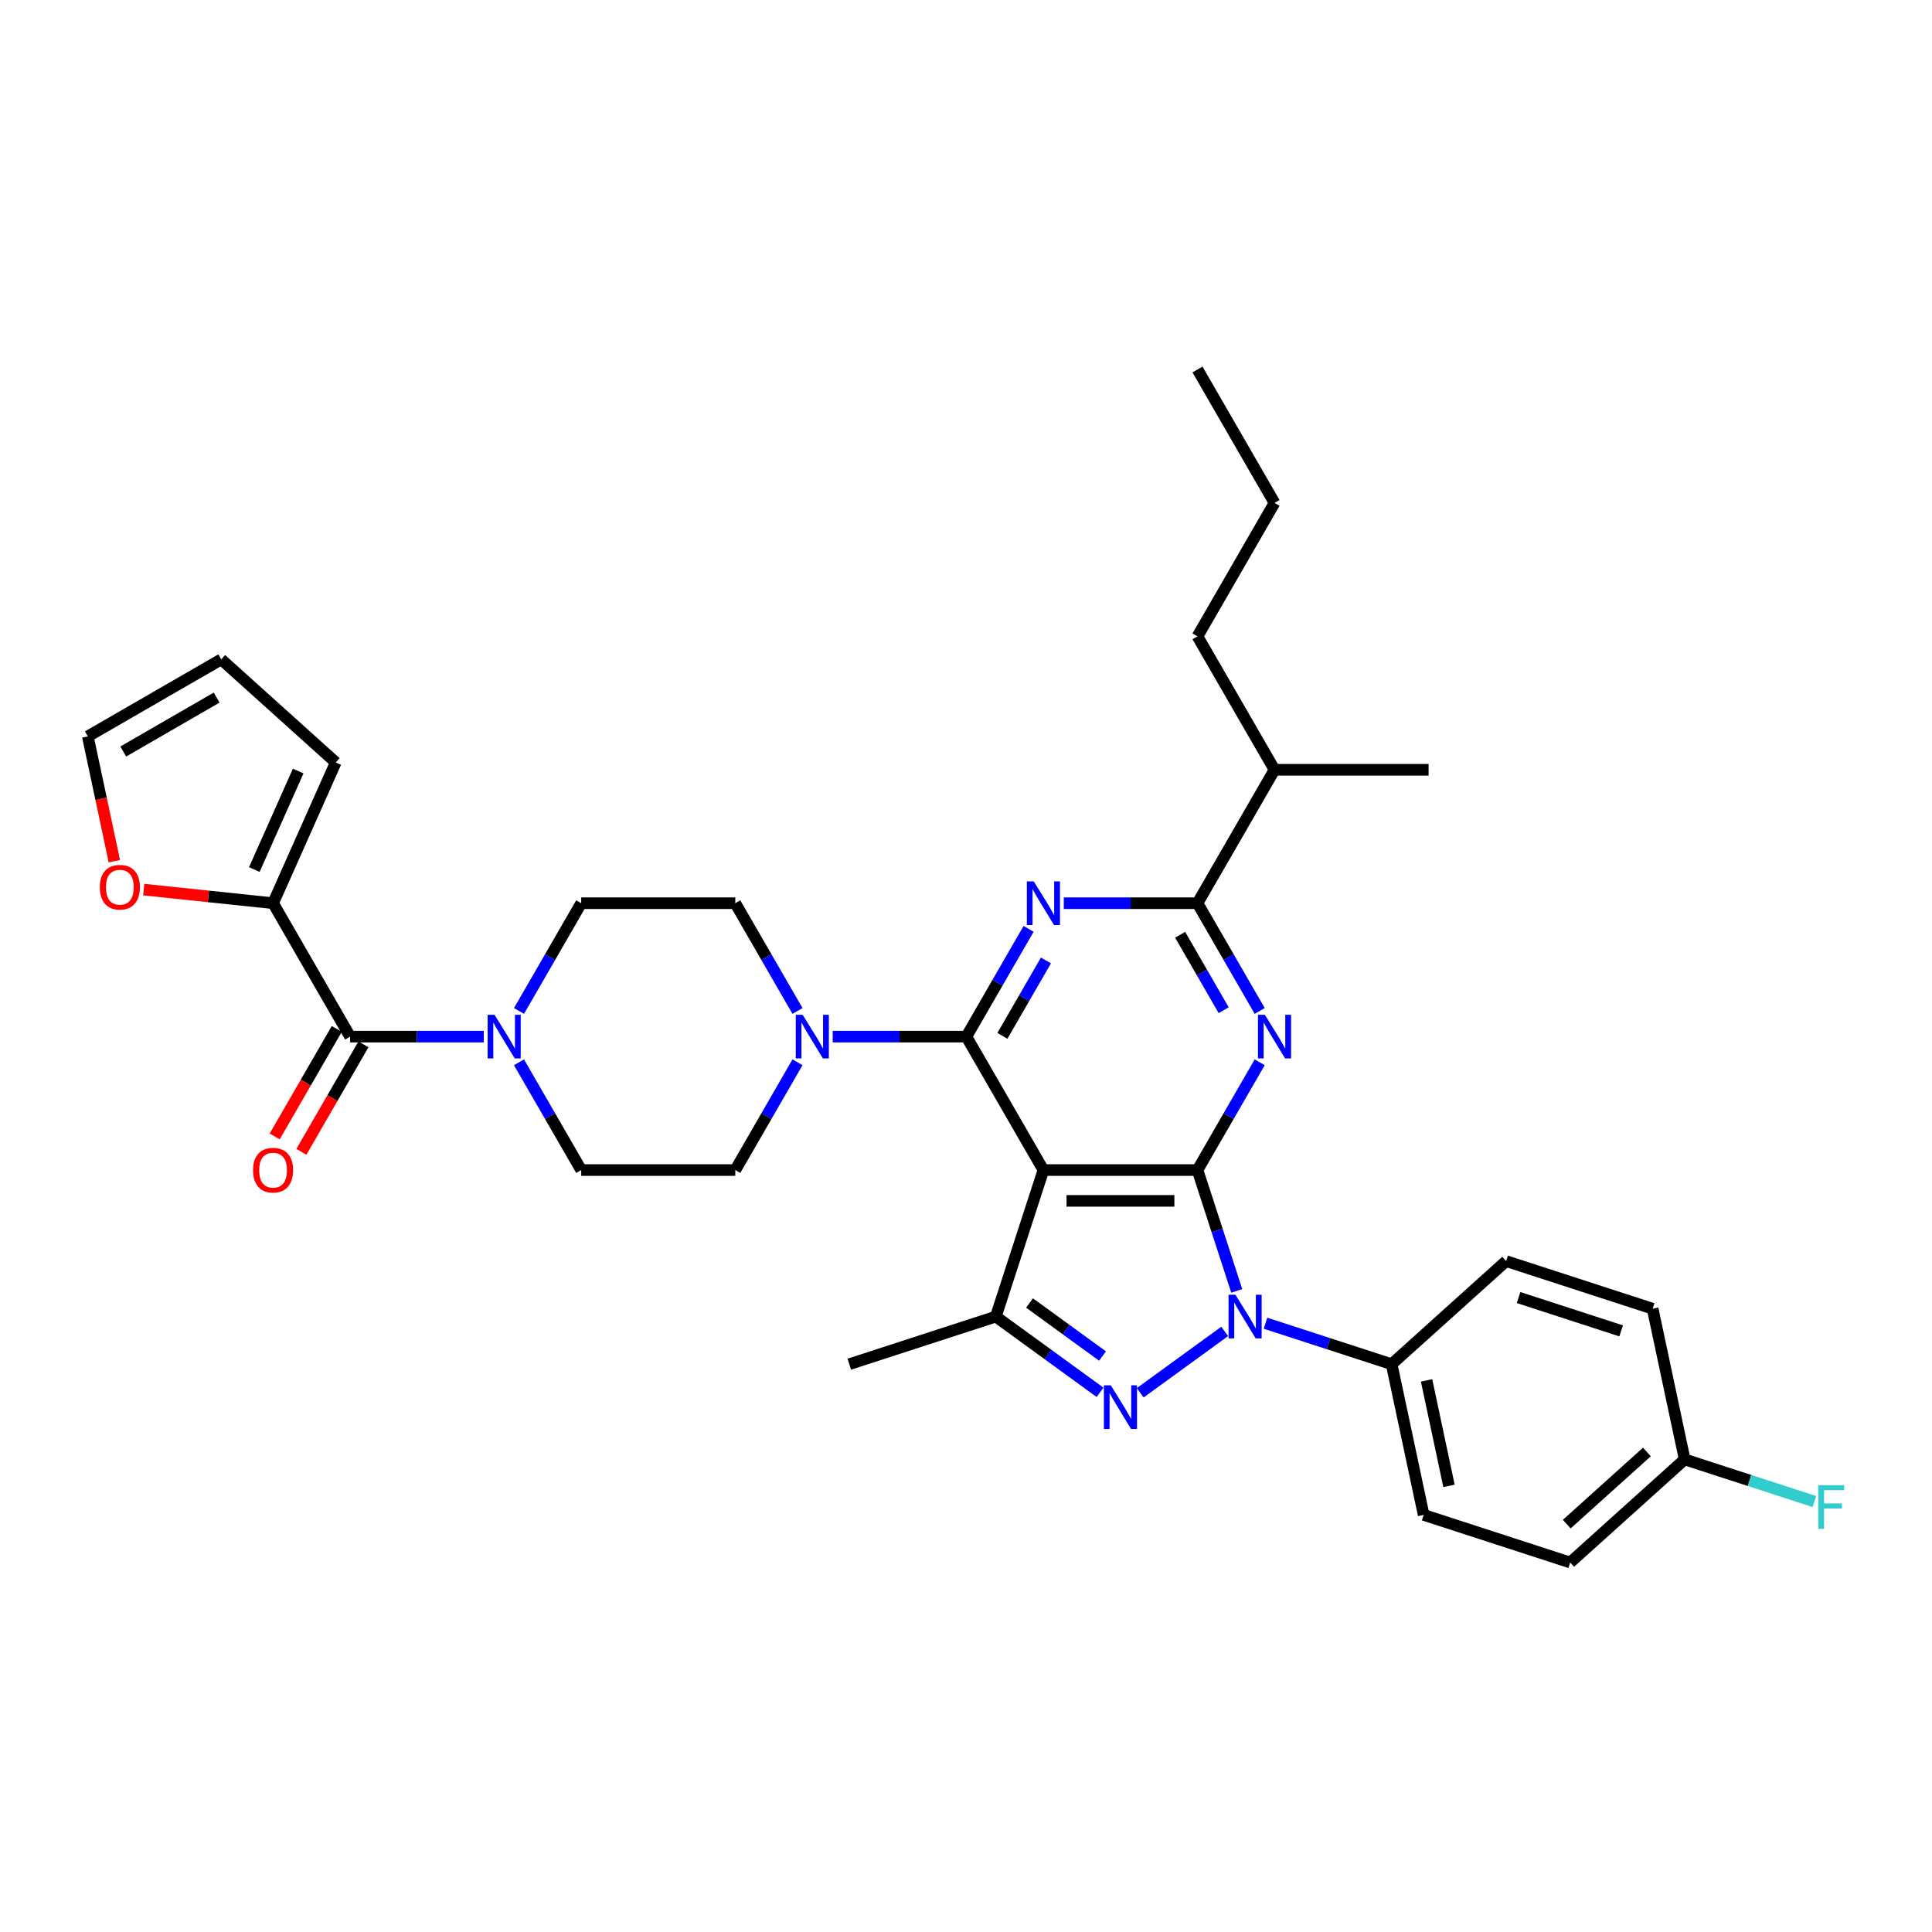 <?xml version='1.0' encoding='iso-8859-1'?>
<svg version='1.1' baseProfile='full'
              xmlns='http://www.w3.org/2000/svg'
                      xmlns:rdkit='http://www.rdkit.org/xml'
                      xmlns:xlink='http://www.w3.org/1999/xlink'
                  xml:space='preserve'
width='1000px' height='1000px' viewBox='0 0 1000 1000'>
<!-- END OF HEADER -->
<rect style='opacity:1.0;fill:#FFFFFF;stroke:none' width='1000' height='1000' x='0' y='0'> </rect>
<path class='bond-0' d='M 619.818,605.62 L 540.072,605.62' style='fill:none;fill-rule:evenodd;stroke:#000000;stroke-width:6px;stroke-linecap:butt;stroke-linejoin:miter;stroke-opacity:1' />
<path class='bond-0' d='M 607.856,621.569 L 552.034,621.569' style='fill:none;fill-rule:evenodd;stroke:#000000;stroke-width:6px;stroke-linecap:butt;stroke-linejoin:miter;stroke-opacity:1' />
<path class='bond-2' d='M 619.818,605.62 L 629.981,636.898' style='fill:none;fill-rule:evenodd;stroke:#000000;stroke-width:6px;stroke-linecap:butt;stroke-linejoin:miter;stroke-opacity:1' />
<path class='bond-2' d='M 629.981,636.898 L 640.144,668.177' style='fill:none;fill-rule:evenodd;stroke:#0000FF;stroke-width:6px;stroke-linecap:butt;stroke-linejoin:miter;stroke-opacity:1' />
<path class='bond-4' d='M 619.818,605.62 L 635.919,577.732' style='fill:none;fill-rule:evenodd;stroke:#000000;stroke-width:6px;stroke-linecap:butt;stroke-linejoin:miter;stroke-opacity:1' />
<path class='bond-4' d='M 635.919,577.732 L 652.02,549.844' style='fill:none;fill-rule:evenodd;stroke:#0000FF;stroke-width:6px;stroke-linecap:butt;stroke-linejoin:miter;stroke-opacity:1' />
<path class='bond-1' d='M 540.072,605.62 L 500.199,536.558' style='fill:none;fill-rule:evenodd;stroke:#000000;stroke-width:6px;stroke-linecap:butt;stroke-linejoin:miter;stroke-opacity:1' />
<path class='bond-6' d='M 540.072,605.62 L 515.429,681.462' style='fill:none;fill-rule:evenodd;stroke:#000000;stroke-width:6px;stroke-linecap:butt;stroke-linejoin:miter;stroke-opacity:1' />
<path class='bond-8' d='M 500.199,536.558 L 465.605,536.558' style='fill:none;fill-rule:evenodd;stroke:#000000;stroke-width:6px;stroke-linecap:butt;stroke-linejoin:miter;stroke-opacity:1' />
<path class='bond-8' d='M 465.605,536.558 L 431.012,536.558' style='fill:none;fill-rule:evenodd;stroke:#0000FF;stroke-width:6px;stroke-linecap:butt;stroke-linejoin:miter;stroke-opacity:1' />
<path class='bond-35' d='M 500.199,536.558 L 516.3,508.67' style='fill:none;fill-rule:evenodd;stroke:#000000;stroke-width:6px;stroke-linecap:butt;stroke-linejoin:miter;stroke-opacity:1' />
<path class='bond-35' d='M 516.3,508.67 L 532.401,480.782' style='fill:none;fill-rule:evenodd;stroke:#0000FF;stroke-width:6px;stroke-linecap:butt;stroke-linejoin:miter;stroke-opacity:1' />
<path class='bond-35' d='M 518.842,536.166 L 530.113,516.644' style='fill:none;fill-rule:evenodd;stroke:#000000;stroke-width:6px;stroke-linecap:butt;stroke-linejoin:miter;stroke-opacity:1' />
<path class='bond-35' d='M 530.113,516.644 L 541.383,497.123' style='fill:none;fill-rule:evenodd;stroke:#0000FF;stroke-width:6px;stroke-linecap:butt;stroke-linejoin:miter;stroke-opacity:1' />
<path class='bond-3' d='M 633.902,689.133 L 590.177,720.902' style='fill:none;fill-rule:evenodd;stroke:#0000FF;stroke-width:6px;stroke-linecap:butt;stroke-linejoin:miter;stroke-opacity:1' />
<path class='bond-12' d='M 655.019,684.893 L 687.661,695.499' style='fill:none;fill-rule:evenodd;stroke:#0000FF;stroke-width:6px;stroke-linecap:butt;stroke-linejoin:miter;stroke-opacity:1' />
<path class='bond-12' d='M 687.661,695.499 L 720.303,706.105' style='fill:none;fill-rule:evenodd;stroke:#000000;stroke-width:6px;stroke-linecap:butt;stroke-linejoin:miter;stroke-opacity:1' />
<path class='bond-34' d='M 569.386,720.665 L 542.408,701.064' style='fill:none;fill-rule:evenodd;stroke:#0000FF;stroke-width:6px;stroke-linecap:butt;stroke-linejoin:miter;stroke-opacity:1' />
<path class='bond-34' d='M 542.408,701.064 L 515.429,681.462' style='fill:none;fill-rule:evenodd;stroke:#000000;stroke-width:6px;stroke-linecap:butt;stroke-linejoin:miter;stroke-opacity:1' />
<path class='bond-34' d='M 570.667,701.881 L 551.782,688.16' style='fill:none;fill-rule:evenodd;stroke:#0000FF;stroke-width:6px;stroke-linecap:butt;stroke-linejoin:miter;stroke-opacity:1' />
<path class='bond-34' d='M 551.782,688.16 L 532.897,674.44' style='fill:none;fill-rule:evenodd;stroke:#000000;stroke-width:6px;stroke-linecap:butt;stroke-linejoin:miter;stroke-opacity:1' />
<path class='bond-7' d='M 652.02,523.272 L 635.919,495.384' style='fill:none;fill-rule:evenodd;stroke:#0000FF;stroke-width:6px;stroke-linecap:butt;stroke-linejoin:miter;stroke-opacity:1' />
<path class='bond-7' d='M 635.919,495.384 L 619.818,467.496' style='fill:none;fill-rule:evenodd;stroke:#000000;stroke-width:6px;stroke-linecap:butt;stroke-linejoin:miter;stroke-opacity:1' />
<path class='bond-7' d='M 633.377,522.88 L 622.106,503.359' style='fill:none;fill-rule:evenodd;stroke:#0000FF;stroke-width:6px;stroke-linecap:butt;stroke-linejoin:miter;stroke-opacity:1' />
<path class='bond-7' d='M 622.106,503.359 L 610.836,483.837' style='fill:none;fill-rule:evenodd;stroke:#000000;stroke-width:6px;stroke-linecap:butt;stroke-linejoin:miter;stroke-opacity:1' />
<path class='bond-5' d='M 550.63,467.496 L 585.224,467.496' style='fill:none;fill-rule:evenodd;stroke:#0000FF;stroke-width:6px;stroke-linecap:butt;stroke-linejoin:miter;stroke-opacity:1' />
<path class='bond-5' d='M 585.224,467.496 L 619.818,467.496' style='fill:none;fill-rule:evenodd;stroke:#000000;stroke-width:6px;stroke-linecap:butt;stroke-linejoin:miter;stroke-opacity:1' />
<path class='bond-26' d='M 515.429,681.462 L 439.586,706.105' style='fill:none;fill-rule:evenodd;stroke:#000000;stroke-width:6px;stroke-linecap:butt;stroke-linejoin:miter;stroke-opacity:1' />
<path class='bond-22' d='M 619.818,467.496 L 659.69,398.434' style='fill:none;fill-rule:evenodd;stroke:#000000;stroke-width:6px;stroke-linecap:butt;stroke-linejoin:miter;stroke-opacity:1' />
<path class='bond-14' d='M 412.783,523.272 L 396.682,495.384' style='fill:none;fill-rule:evenodd;stroke:#0000FF;stroke-width:6px;stroke-linecap:butt;stroke-linejoin:miter;stroke-opacity:1' />
<path class='bond-14' d='M 396.682,495.384 L 380.58,467.496' style='fill:none;fill-rule:evenodd;stroke:#000000;stroke-width:6px;stroke-linecap:butt;stroke-linejoin:miter;stroke-opacity:1' />
<path class='bond-15' d='M 412.783,549.844 L 396.682,577.732' style='fill:none;fill-rule:evenodd;stroke:#0000FF;stroke-width:6px;stroke-linecap:butt;stroke-linejoin:miter;stroke-opacity:1' />
<path class='bond-15' d='M 396.682,577.732 L 380.58,605.62' style='fill:none;fill-rule:evenodd;stroke:#000000;stroke-width:6px;stroke-linecap:butt;stroke-linejoin:miter;stroke-opacity:1' />
<path class='bond-9' d='M 181.216,536.558 L 215.81,536.558' style='fill:none;fill-rule:evenodd;stroke:#000000;stroke-width:6px;stroke-linecap:butt;stroke-linejoin:miter;stroke-opacity:1' />
<path class='bond-9' d='M 215.81,536.558 L 250.404,536.558' style='fill:none;fill-rule:evenodd;stroke:#0000FF;stroke-width:6px;stroke-linecap:butt;stroke-linejoin:miter;stroke-opacity:1' />
<path class='bond-11' d='M 181.216,536.558 L 141.343,467.496' style='fill:none;fill-rule:evenodd;stroke:#000000;stroke-width:6px;stroke-linecap:butt;stroke-linejoin:miter;stroke-opacity:1' />
<path class='bond-18' d='M 174.31,532.571 L 158.246,560.395' style='fill:none;fill-rule:evenodd;stroke:#000000;stroke-width:6px;stroke-linecap:butt;stroke-linejoin:miter;stroke-opacity:1' />
<path class='bond-18' d='M 158.246,560.395 L 142.181,588.219' style='fill:none;fill-rule:evenodd;stroke:#FF0000;stroke-width:6px;stroke-linecap:butt;stroke-linejoin:miter;stroke-opacity:1' />
<path class='bond-18' d='M 188.122,540.545 L 172.058,568.37' style='fill:none;fill-rule:evenodd;stroke:#000000;stroke-width:6px;stroke-linecap:butt;stroke-linejoin:miter;stroke-opacity:1' />
<path class='bond-18' d='M 172.058,568.37 L 155.994,596.194' style='fill:none;fill-rule:evenodd;stroke:#FF0000;stroke-width:6px;stroke-linecap:butt;stroke-linejoin:miter;stroke-opacity:1' />
<path class='bond-10' d='M 268.632,549.844 L 284.734,577.732' style='fill:none;fill-rule:evenodd;stroke:#0000FF;stroke-width:6px;stroke-linecap:butt;stroke-linejoin:miter;stroke-opacity:1' />
<path class='bond-10' d='M 284.734,577.732 L 300.835,605.62' style='fill:none;fill-rule:evenodd;stroke:#000000;stroke-width:6px;stroke-linecap:butt;stroke-linejoin:miter;stroke-opacity:1' />
<path class='bond-37' d='M 268.632,523.272 L 284.734,495.384' style='fill:none;fill-rule:evenodd;stroke:#0000FF;stroke-width:6px;stroke-linecap:butt;stroke-linejoin:miter;stroke-opacity:1' />
<path class='bond-37' d='M 284.734,495.384 L 300.835,467.496' style='fill:none;fill-rule:evenodd;stroke:#000000;stroke-width:6px;stroke-linecap:butt;stroke-linejoin:miter;stroke-opacity:1' />
<path class='bond-13' d='M 141.343,467.496 L 107.869,463.978' style='fill:none;fill-rule:evenodd;stroke:#000000;stroke-width:6px;stroke-linecap:butt;stroke-linejoin:miter;stroke-opacity:1' />
<path class='bond-13' d='M 107.869,463.978 L 74.395,460.46' style='fill:none;fill-rule:evenodd;stroke:#FF0000;stroke-width:6px;stroke-linecap:butt;stroke-linejoin:miter;stroke-opacity:1' />
<path class='bond-19' d='M 141.343,467.496 L 173.779,394.645' style='fill:none;fill-rule:evenodd;stroke:#000000;stroke-width:6px;stroke-linecap:butt;stroke-linejoin:miter;stroke-opacity:1' />
<path class='bond-19' d='M 131.638,450.081 L 154.343,399.085' style='fill:none;fill-rule:evenodd;stroke:#000000;stroke-width:6px;stroke-linecap:butt;stroke-linejoin:miter;stroke-opacity:1' />
<path class='bond-23' d='M 720.303,706.105 L 736.883,784.108' style='fill:none;fill-rule:evenodd;stroke:#000000;stroke-width:6px;stroke-linecap:butt;stroke-linejoin:miter;stroke-opacity:1' />
<path class='bond-23' d='M 738.391,714.49 L 749.997,769.092' style='fill:none;fill-rule:evenodd;stroke:#000000;stroke-width:6px;stroke-linecap:butt;stroke-linejoin:miter;stroke-opacity:1' />
<path class='bond-24' d='M 720.303,706.105 L 779.566,652.745' style='fill:none;fill-rule:evenodd;stroke:#000000;stroke-width:6px;stroke-linecap:butt;stroke-linejoin:miter;stroke-opacity:1' />
<path class='bond-20' d='M 59.184,445.747 L 52.319,413.452' style='fill:none;fill-rule:evenodd;stroke:#FF0000;stroke-width:6px;stroke-linecap:butt;stroke-linejoin:miter;stroke-opacity:1' />
<path class='bond-20' d='M 52.319,413.452 L 45.455,381.157' style='fill:none;fill-rule:evenodd;stroke:#000000;stroke-width:6px;stroke-linecap:butt;stroke-linejoin:miter;stroke-opacity:1' />
<path class='bond-16' d='M 380.58,467.496 L 300.835,467.496' style='fill:none;fill-rule:evenodd;stroke:#000000;stroke-width:6px;stroke-linecap:butt;stroke-linejoin:miter;stroke-opacity:1' />
<path class='bond-17' d='M 380.58,605.62 L 300.835,605.62' style='fill:none;fill-rule:evenodd;stroke:#000000;stroke-width:6px;stroke-linecap:butt;stroke-linejoin:miter;stroke-opacity:1' />
<path class='bond-21' d='M 173.779,394.645 L 114.516,341.285' style='fill:none;fill-rule:evenodd;stroke:#000000;stroke-width:6px;stroke-linecap:butt;stroke-linejoin:miter;stroke-opacity:1' />
<path class='bond-38' d='M 45.455,381.157 L 114.516,341.285' style='fill:none;fill-rule:evenodd;stroke:#000000;stroke-width:6px;stroke-linecap:butt;stroke-linejoin:miter;stroke-opacity:1' />
<path class='bond-38' d='M 63.788,388.989 L 112.132,361.078' style='fill:none;fill-rule:evenodd;stroke:#000000;stroke-width:6px;stroke-linecap:butt;stroke-linejoin:miter;stroke-opacity:1' />
<path class='bond-30' d='M 659.69,398.434 L 619.818,329.373' style='fill:none;fill-rule:evenodd;stroke:#000000;stroke-width:6px;stroke-linecap:butt;stroke-linejoin:miter;stroke-opacity:1' />
<path class='bond-31' d='M 659.69,398.434 L 739.436,398.434' style='fill:none;fill-rule:evenodd;stroke:#000000;stroke-width:6px;stroke-linecap:butt;stroke-linejoin:miter;stroke-opacity:1' />
<path class='bond-27' d='M 736.883,784.108 L 812.726,808.751' style='fill:none;fill-rule:evenodd;stroke:#000000;stroke-width:6px;stroke-linecap:butt;stroke-linejoin:miter;stroke-opacity:1' />
<path class='bond-28' d='M 779.566,652.745 L 855.408,677.388' style='fill:none;fill-rule:evenodd;stroke:#000000;stroke-width:6px;stroke-linecap:butt;stroke-linejoin:miter;stroke-opacity:1' />
<path class='bond-28' d='M 786.013,671.61 L 839.103,688.86' style='fill:none;fill-rule:evenodd;stroke:#000000;stroke-width:6px;stroke-linecap:butt;stroke-linejoin:miter;stroke-opacity:1' />
<path class='bond-25' d='M 871.988,755.391 L 812.726,808.751' style='fill:none;fill-rule:evenodd;stroke:#000000;stroke-width:6px;stroke-linecap:butt;stroke-linejoin:miter;stroke-opacity:1' />
<path class='bond-25' d='M 852.427,751.542 L 810.943,788.894' style='fill:none;fill-rule:evenodd;stroke:#000000;stroke-width:6px;stroke-linecap:butt;stroke-linejoin:miter;stroke-opacity:1' />
<path class='bond-29' d='M 871.988,755.391 L 905.555,766.297' style='fill:none;fill-rule:evenodd;stroke:#000000;stroke-width:6px;stroke-linecap:butt;stroke-linejoin:miter;stroke-opacity:1' />
<path class='bond-29' d='M 905.555,766.297 L 939.123,777.204' style='fill:none;fill-rule:evenodd;stroke:#33CCCC;stroke-width:6px;stroke-linecap:butt;stroke-linejoin:miter;stroke-opacity:1' />
<path class='bond-36' d='M 871.988,755.391 L 855.408,677.388' style='fill:none;fill-rule:evenodd;stroke:#000000;stroke-width:6px;stroke-linecap:butt;stroke-linejoin:miter;stroke-opacity:1' />
<path class='bond-32' d='M 619.818,329.373 L 659.69,260.311' style='fill:none;fill-rule:evenodd;stroke:#000000;stroke-width:6px;stroke-linecap:butt;stroke-linejoin:miter;stroke-opacity:1' />
<path class='bond-33' d='M 659.69,260.311 L 619.818,191.249' style='fill:none;fill-rule:evenodd;stroke:#000000;stroke-width:6px;stroke-linecap:butt;stroke-linejoin:miter;stroke-opacity:1' />
<path  class='atom-3' d='M 639.468 670.17
L 646.869 682.132
Q 647.602 683.312, 648.782 685.45
Q 649.963 687.587, 650.027 687.714
L 650.027 670.17
L 653.025 670.17
L 653.025 692.754
L 649.931 692.754
L 641.988 679.676
Q 641.063 678.145, 640.074 676.391
Q 639.117 674.636, 638.83 674.094
L 638.83 692.754
L 635.896 692.754
L 635.896 670.17
L 639.468 670.17
' fill='#0000FF'/>
<path  class='atom-4' d='M 574.953 717.044
L 582.353 729.006
Q 583.087 730.186, 584.267 732.323
Q 585.447 734.46, 585.511 734.588
L 585.511 717.044
L 588.509 717.044
L 588.509 739.628
L 585.415 739.628
L 577.473 726.549
Q 576.548 725.018, 575.559 723.264
Q 574.602 721.509, 574.315 720.967
L 574.315 739.628
L 571.38 739.628
L 571.38 717.044
L 574.953 717.044
' fill='#0000FF'/>
<path  class='atom-5' d='M 654.698 525.266
L 662.099 537.228
Q 662.832 538.408, 664.013 540.545
Q 665.193 542.682, 665.257 542.81
L 665.257 525.266
L 668.255 525.266
L 668.255 547.85
L 665.161 547.85
L 657.218 534.772
Q 656.293 533.241, 655.304 531.486
Q 654.347 529.732, 654.06 529.189
L 654.06 547.85
L 651.126 547.85
L 651.126 525.266
L 654.698 525.266
' fill='#0000FF'/>
<path  class='atom-6' d='M 535.08 456.204
L 542.48 468.166
Q 543.214 469.346, 544.394 471.483
Q 545.574 473.621, 545.638 473.748
L 545.638 456.204
L 548.637 456.204
L 548.637 478.788
L 545.542 478.788
L 537.6 465.71
Q 536.675 464.179, 535.686 462.424
Q 534.729 460.67, 534.442 460.128
L 534.442 478.788
L 531.507 478.788
L 531.507 456.204
L 535.08 456.204
' fill='#0000FF'/>
<path  class='atom-9' d='M 415.461 525.266
L 422.862 537.228
Q 423.595 538.408, 424.776 540.545
Q 425.956 542.682, 426.02 542.81
L 426.02 525.266
L 429.018 525.266
L 429.018 547.85
L 425.924 547.85
L 417.981 534.772
Q 417.056 533.241, 416.067 531.486
Q 415.11 529.732, 414.823 529.189
L 414.823 547.85
L 411.889 547.85
L 411.889 525.266
L 415.461 525.266
' fill='#0000FF'/>
<path  class='atom-11' d='M 255.97 525.266
L 263.37 537.228
Q 264.104 538.408, 265.284 540.545
Q 266.464 542.682, 266.528 542.81
L 266.528 525.266
L 269.527 525.266
L 269.527 547.85
L 266.433 547.85
L 258.49 534.772
Q 257.565 533.241, 256.576 531.486
Q 255.619 529.732, 255.332 529.189
L 255.332 547.85
L 252.397 547.85
L 252.397 525.266
L 255.97 525.266
' fill='#0000FF'/>
<path  class='atom-14' d='M 51.668 459.224
Q 51.668 453.802, 54.347 450.771
Q 57.027 447.741, 62.035 447.741
Q 67.043 447.741, 69.722 450.771
Q 72.401 453.802, 72.401 459.224
Q 72.401 464.711, 69.69 467.837
Q 66.979 470.931, 62.035 470.931
Q 57.059 470.931, 54.347 467.837
Q 51.668 464.743, 51.668 459.224
M 62.035 468.379
Q 65.48 468.379, 67.33 466.082
Q 69.212 463.754, 69.212 459.224
Q 69.212 454.79, 67.33 452.558
Q 65.48 450.293, 62.035 450.293
Q 58.59 450.293, 56.708 452.526
Q 54.858 454.759, 54.858 459.224
Q 54.858 463.786, 56.708 466.082
Q 58.59 468.379, 62.035 468.379
' fill='#FF0000'/>
<path  class='atom-19' d='M 130.976 605.684
Q 130.976 600.261, 133.656 597.23
Q 136.335 594.2, 141.343 594.2
Q 146.351 594.2, 149.031 597.23
Q 151.71 600.261, 151.71 605.684
Q 151.71 611.17, 148.999 614.296
Q 146.288 617.39, 141.343 617.39
Q 136.367 617.39, 133.656 614.296
Q 130.976 611.202, 130.976 605.684
M 141.343 614.838
Q 144.788 614.838, 146.639 612.542
Q 148.521 610.213, 148.521 605.684
Q 148.521 601.25, 146.639 599.017
Q 144.788 596.752, 141.343 596.752
Q 137.898 596.752, 136.016 598.985
Q 134.166 601.218, 134.166 605.684
Q 134.166 610.245, 136.016 612.542
Q 137.898 614.838, 141.343 614.838
' fill='#FF0000'/>
<path  class='atom-30' d='M 941.116 768.741
L 954.545 768.741
L 954.545 771.325
L 944.147 771.325
L 944.147 778.183
L 953.397 778.183
L 953.397 780.799
L 944.147 780.799
L 944.147 791.325
L 941.116 791.325
L 941.116 768.741
' fill='#33CCCC'/>
</svg>
